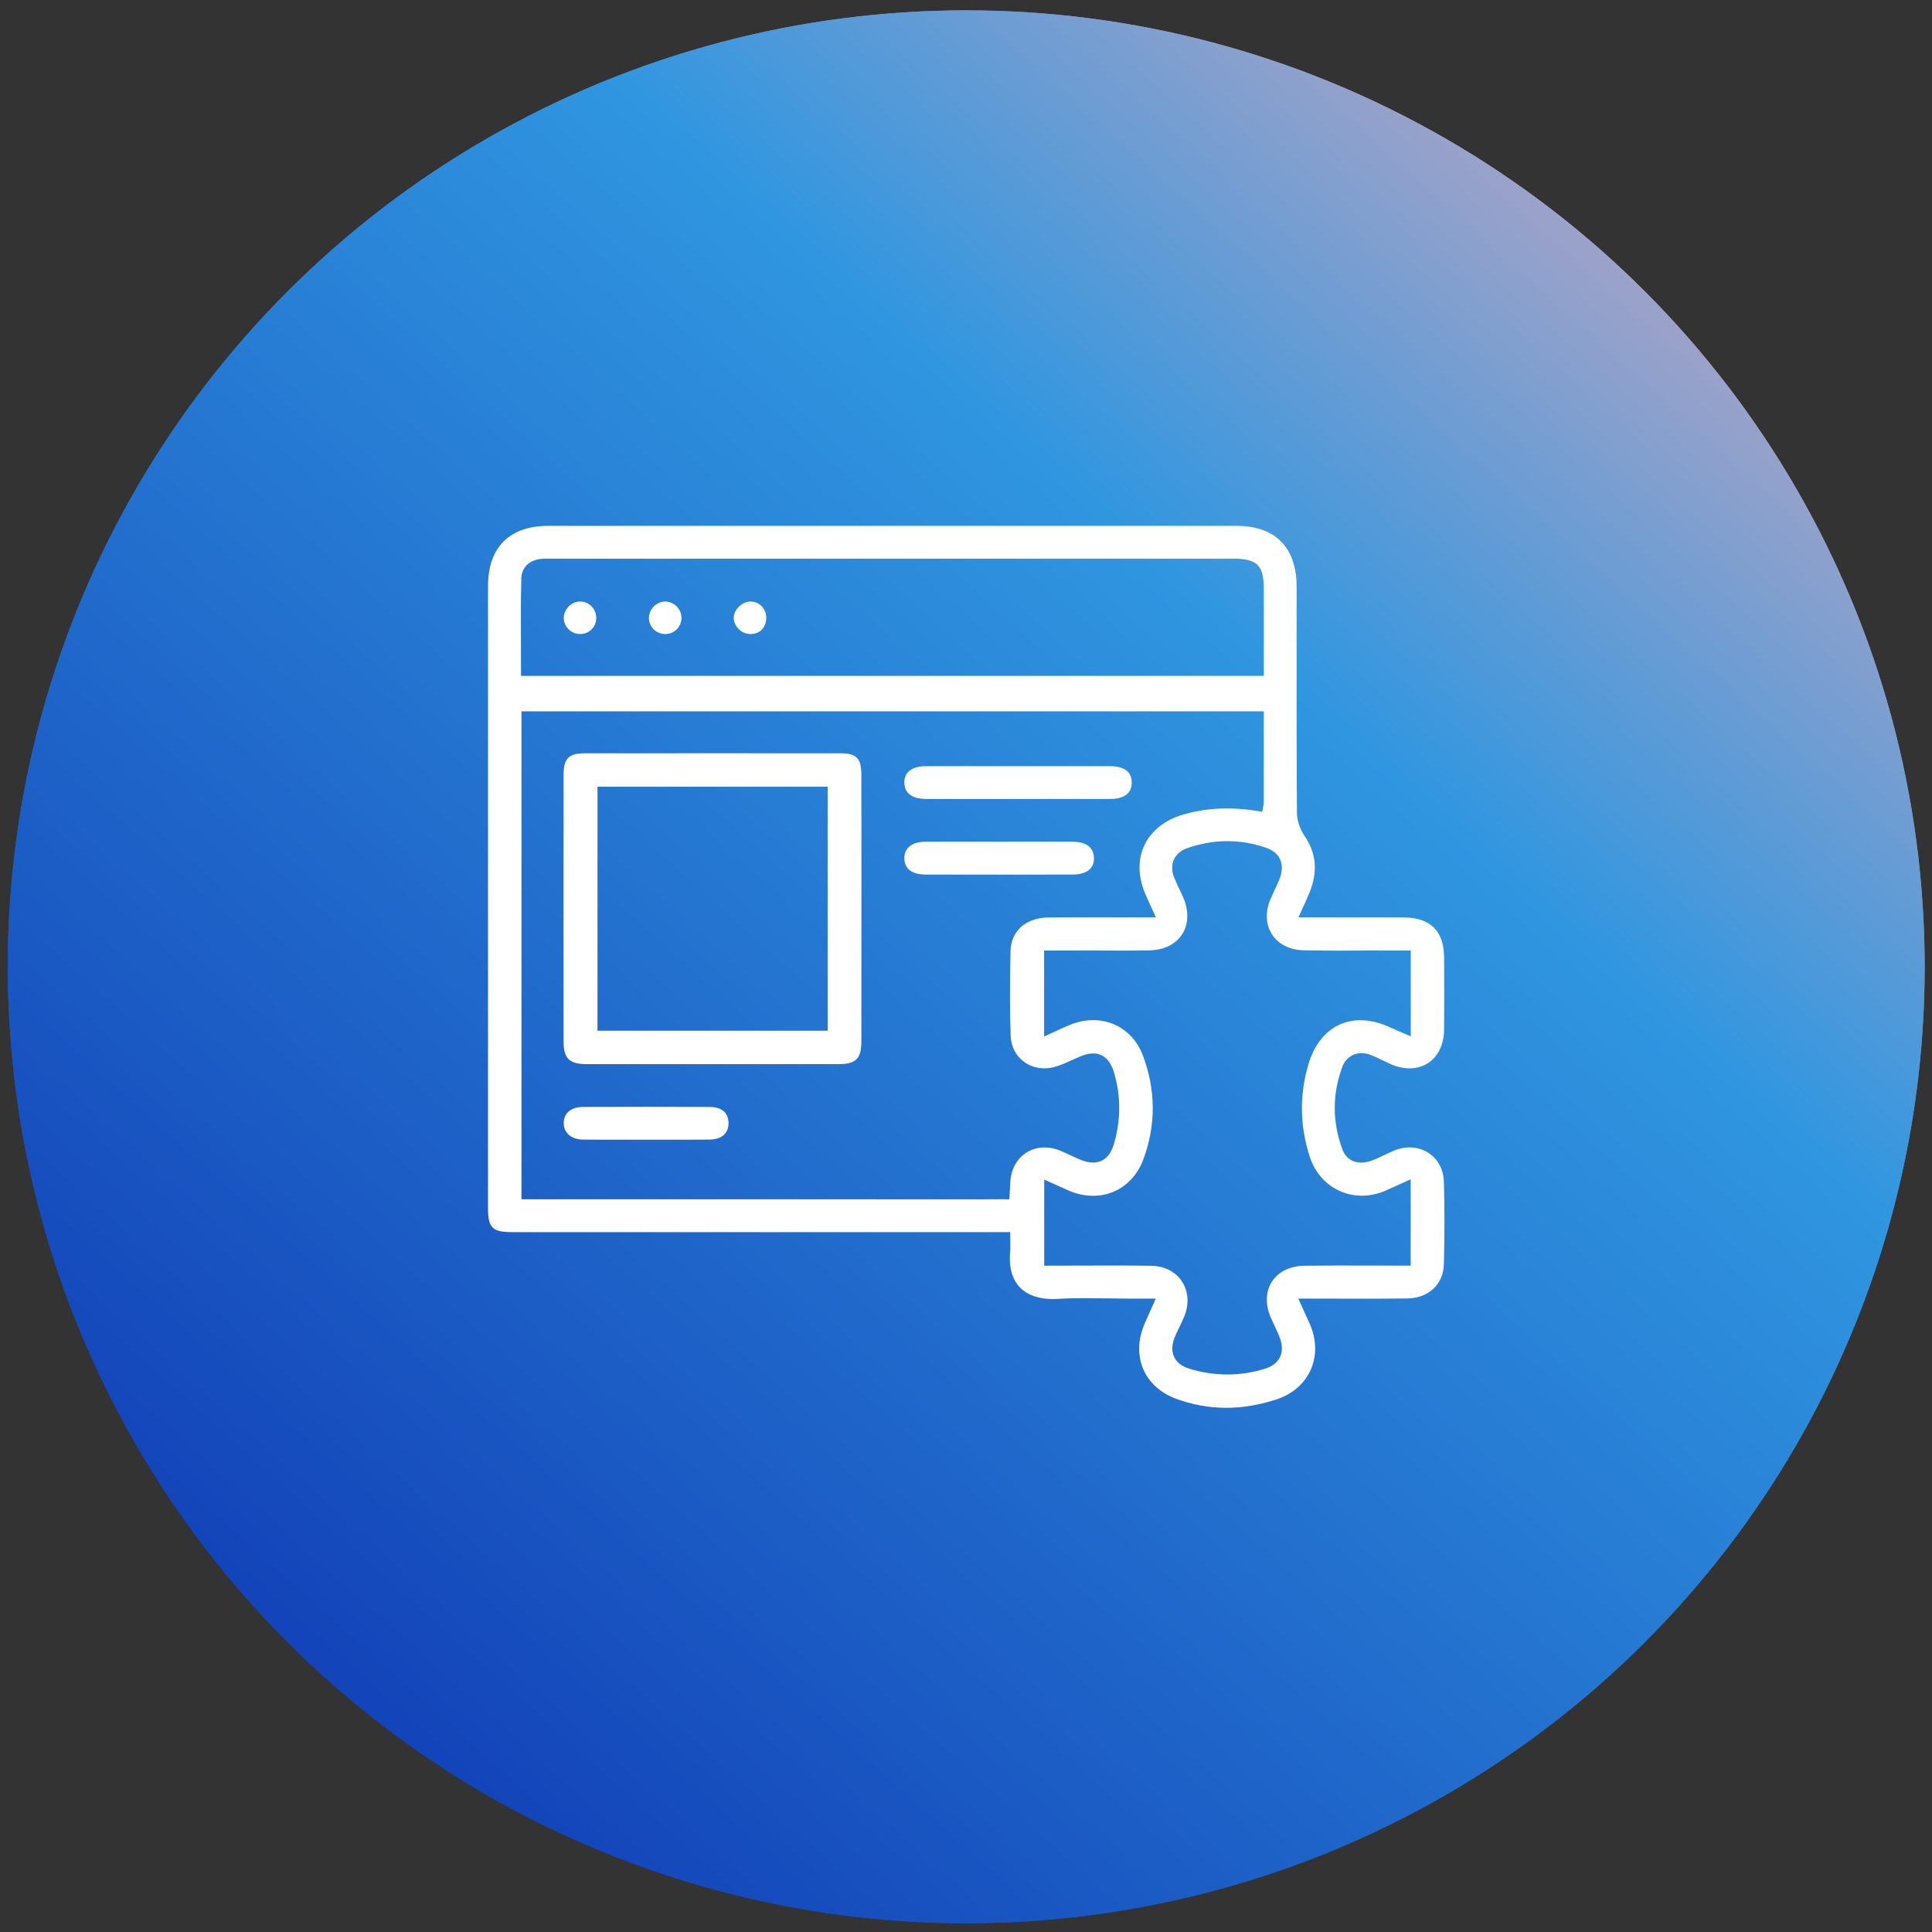 <?xml version="1.0" encoding="UTF-8"?>
<svg xmlns="http://www.w3.org/2000/svg" width="101" height="101" viewBox="0 0 101 101" fill="none">
  <rect x="0" y="0" width="101" height="101" fill="#333333" stroke="none"/>
  <ellipse cx="50.512" cy="50.542" rx="50.105" ry="50" fill="url(#paint0_linear_4925_4979)"></ellipse>
  <ellipse cx="50.512" cy="50.542" rx="50.105" ry="50" fill="url(#paint1_linear_4925_4979)"></ellipse>
  <path d="M75.482 61.766C75.463 61.139 75.173 60.597 74.686 60.277C74.178 59.943 73.532 59.892 72.914 60.137C72.729 60.211 72.544 60.299 72.365 60.385C72.156 60.484 71.94 60.587 71.718 60.67C71.378 60.797 71.055 60.813 70.785 60.717C70.504 60.616 70.296 60.401 70.181 60.095C69.646 58.662 69.642 57.211 70.169 55.783C70.276 55.493 70.477 55.268 70.736 55.15C71.001 55.028 71.314 55.024 71.617 55.137C71.852 55.224 72.08 55.335 72.3 55.442C72.431 55.505 72.561 55.568 72.694 55.627C73.4 55.941 74.112 55.924 74.647 55.58C75.176 55.241 75.484 54.609 75.492 53.849C75.504 52.681 75.5 51.493 75.495 50.344L75.494 50.056C75.488 48.677 74.782 47.972 73.394 47.961C72.351 47.953 71.29 47.955 70.263 47.957C69.803 47.958 69.34 47.958 68.882 47.958H67.881L67.963 47.774C68.029 47.627 68.091 47.492 68.148 47.366C68.264 47.112 68.364 46.893 68.454 46.671C68.901 45.574 68.816 44.599 68.192 43.689C67.953 43.34 67.803 42.886 67.801 42.505C67.782 39.667 67.783 36.782 67.784 33.992C67.784 32.882 67.784 31.773 67.784 30.663C67.782 28.618 66.668 27.491 64.646 27.491C53.366 27.488 41.599 27.488 28.672 27.491C26.635 27.491 25.513 28.609 25.513 30.639C25.511 41.477 25.512 52.315 25.512 63.153C25.512 64.189 25.737 64.412 26.776 64.413C31.477 64.414 46.643 64.414 51.344 64.413H51.462C51.7 64.416 51.941 64.416 52.193 64.414C52.247 64.414 52.301 64.414 52.356 64.413L52.386 64.414C52.451 64.414 52.514 64.414 52.576 64.413C52.61 64.412 52.645 64.412 52.68 64.412H52.811V64.543C52.811 64.663 52.813 64.772 52.815 64.873C52.819 65.076 52.823 65.251 52.807 65.427C52.734 66.247 52.908 66.879 53.324 67.308C53.752 67.749 54.438 67.954 55.307 67.902C55.784 67.873 56.265 67.865 56.744 67.865C57.13 67.865 57.514 67.87 57.893 67.876C58.276 67.882 58.66 67.888 59.042 67.888H60.421L60.34 68.071C60.267 68.235 60.2 68.385 60.135 68.527C60.007 68.81 59.896 69.055 59.796 69.305C59.479 70.093 59.473 70.909 59.778 71.601C60.081 72.285 60.678 72.823 61.462 73.116C63.151 73.746 64.934 73.757 66.759 73.148C67.584 72.872 68.213 72.318 68.529 71.588C68.853 70.839 68.824 69.972 68.445 69.149C68.344 68.928 68.244 68.707 68.129 68.454L67.873 67.888H68.924C69.388 67.888 69.854 67.888 70.32 67.89C71.384 67.893 72.484 67.896 73.566 67.88C74.689 67.864 75.46 67.139 75.484 66.076C75.522 64.432 75.521 63.063 75.482 61.766ZM27.234 33.809C27.229 32.639 27.224 31.428 27.252 30.239C27.265 29.662 27.676 29.269 28.323 29.213C28.456 29.202 28.588 29.204 28.716 29.205C28.764 29.206 28.811 29.206 28.858 29.206H64.44C65.734 29.206 66.069 29.541 66.07 30.831C66.07 31.829 66.07 32.827 66.07 33.845L66.07 35.334H27.238V35.203C27.238 34.738 27.236 34.273 27.234 33.809ZM52.815 61.809C52.807 61.96 52.799 62.111 52.79 62.279L52.769 62.697H52.645C52.632 62.697 52.619 62.697 52.606 62.697C52.509 62.691 52.407 62.692 52.301 62.694C52.273 62.695 52.245 62.695 52.217 62.696C52.203 62.696 52.189 62.696 52.175 62.695C51.922 62.694 51.68 62.694 51.441 62.697C46.861 62.696 33.902 62.696 30.321 62.696H27.262V37.187H66.069V38.222C66.069 39.486 66.069 40.718 66.066 41.949C66.066 42.032 66.05 42.109 66.032 42.191C66.024 42.228 66.016 42.267 66.009 42.308L65.987 42.437L65.859 42.415C64.379 42.166 63.06 42.224 61.825 42.592C60.897 42.869 60.19 43.428 59.836 44.166C59.48 44.907 59.484 45.772 59.847 46.667C59.937 46.889 60.038 47.107 60.154 47.359C60.213 47.488 60.276 47.624 60.343 47.774L60.426 47.958H59.377C58.915 47.959 58.455 47.957 57.994 47.956C56.947 47.953 55.864 47.95 54.801 47.964C53.63 47.98 52.855 48.664 52.829 49.708C52.786 51.363 52.788 52.816 52.835 54.147C52.855 54.706 53.102 55.188 53.53 55.506C53.969 55.832 54.542 55.933 55.105 55.784C55.431 55.697 55.753 55.55 56.065 55.408C56.201 55.346 56.338 55.284 56.475 55.226C56.91 55.043 57.282 55.023 57.582 55.165C57.883 55.308 58.105 55.613 58.24 56.071C58.603 57.303 58.599 58.564 58.228 59.819C58.103 60.242 57.892 60.529 57.602 60.673C57.312 60.816 56.956 60.809 56.545 60.653C56.337 60.573 56.133 60.476 55.936 60.383C55.764 60.302 55.587 60.217 55.41 60.147C54.79 59.898 54.149 59.94 53.651 60.259C53.153 60.579 52.848 61.144 52.815 61.809ZM73.747 66.164H72.886C72.407 66.165 71.927 66.163 71.447 66.162C70.376 66.159 69.268 66.155 68.18 66.17C67.443 66.18 66.83 66.481 66.496 66.996C66.162 67.512 66.139 68.197 66.432 68.873C66.489 69.005 66.551 69.136 66.612 69.266C66.717 69.488 66.825 69.718 66.912 69.955C67.049 70.33 67.048 70.676 66.91 70.954C66.773 71.231 66.501 71.439 66.123 71.556C65.477 71.755 64.822 71.855 64.164 71.855C63.505 71.855 62.843 71.755 62.182 71.555C61.789 71.436 61.511 71.22 61.377 70.929C61.237 70.626 61.258 70.251 61.437 69.846C61.503 69.694 61.575 69.544 61.647 69.394C61.734 69.213 61.824 69.026 61.902 68.84C62.174 68.188 62.133 67.514 61.791 66.992C61.459 66.483 60.878 66.185 60.197 66.174C58.942 66.152 57.711 66.157 56.409 66.162C55.85 66.164 55.288 66.166 54.72 66.166H54.589V61.664L55.111 61.899C55.343 62.003 55.564 62.103 55.785 62.204C56.602 62.578 57.461 62.614 58.204 62.304C58.924 62.004 59.484 61.395 59.779 60.59C60.435 58.803 60.425 56.982 59.747 55.177C59.468 54.432 58.94 53.858 58.262 53.56C57.557 53.25 56.738 53.253 55.955 53.569C55.703 53.671 55.451 53.787 55.184 53.91C55.052 53.971 54.914 54.034 54.768 54.1L54.583 54.183V49.689H56.873C57.203 49.69 57.534 49.691 57.864 49.692C58.589 49.696 59.339 49.699 60.075 49.684C60.859 49.668 61.477 49.361 61.814 48.818C62.153 48.273 62.154 47.545 61.815 46.822C61.777 46.74 61.738 46.659 61.698 46.577C61.588 46.346 61.474 46.108 61.378 45.864C61.246 45.529 61.244 45.206 61.371 44.93C61.496 44.657 61.739 44.452 62.073 44.336C63.453 43.856 64.841 43.852 66.197 44.323C66.541 44.442 66.79 44.647 66.915 44.913C67.047 45.191 67.043 45.535 66.906 45.907C66.821 46.137 66.715 46.361 66.612 46.577C66.548 46.713 66.483 46.849 66.424 46.987C66.138 47.651 66.163 48.328 66.495 48.845C66.822 49.357 67.419 49.66 68.133 49.678C69.206 49.704 70.298 49.699 71.355 49.693C71.828 49.691 72.3 49.689 72.773 49.689H73.751V54.178L73.569 54.099C73.465 54.054 73.366 54.011 73.27 53.971C73.074 53.887 72.888 53.808 72.707 53.723C71.737 53.268 70.814 53.211 70.039 53.56C69.265 53.908 68.697 54.633 68.395 55.657C67.925 57.25 67.951 58.868 68.47 60.467C68.738 61.291 69.297 61.929 70.043 62.263C70.794 62.599 71.65 62.589 72.452 62.236C72.688 62.132 72.922 62.025 73.173 61.911L73.747 61.651V66.164H73.747Z" fill="white"></path>
  <path d="M45.03 40.512C45.029 39.635 44.779 39.38 43.917 39.38C41.716 39.377 39.505 39.377 37.3 39.377C35.051 39.377 32.807 39.378 30.584 39.38C29.726 39.38 29.463 39.646 29.463 40.514C29.458 44.977 29.458 49.662 29.462 54.438C29.463 55.34 29.76 55.63 30.686 55.631C35.065 55.633 39.443 55.633 43.822 55.631C44.747 55.63 45.029 55.351 45.031 54.436C45.034 52.779 45.033 51.123 45.032 49.466L45.032 47.507L45.033 45.502C45.033 43.839 45.034 42.175 45.03 40.512ZM43.267 53.884H31.235V41.127H43.267V53.884Z" fill="white"></path>
  <path d="M48.427 41.769C51.826 41.772 54.969 41.772 58.036 41.768C58.45 41.768 58.767 41.668 58.954 41.479C59.095 41.337 59.166 41.143 59.164 40.901C59.159 40.341 58.774 40.056 58.018 40.054C56.893 40.051 55.768 40.051 54.643 40.052L53.246 40.053L51.871 40.052C51.384 40.051 50.897 40.051 50.409 40.051C49.742 40.051 49.076 40.052 48.409 40.054C47.993 40.055 47.673 40.157 47.483 40.349C47.344 40.491 47.274 40.682 47.276 40.916C47.284 41.657 48 41.768 48.427 41.769Z" fill="white"></path>
  <path d="M57.189 44.841C57.17 44.117 56.493 44.005 56.092 44.002C55.197 43.997 54.287 43.998 53.407 43.999C53.018 43.999 52.629 44 52.241 44C51.857 44 51.474 43.999 51.09 43.999C50.713 43.999 50.33 43.998 49.945 43.998C49.428 43.998 48.906 43.999 48.39 44.002C47.987 44.004 47.674 44.109 47.485 44.304C47.342 44.452 47.272 44.648 47.278 44.888C47.297 45.609 47.974 45.718 48.376 45.719C50.932 45.725 53.524 45.725 56.079 45.719C56.488 45.718 56.801 45.617 56.986 45.426C57.127 45.281 57.196 45.085 57.189 44.841Z" fill="white"></path>
  <path d="M33.786 57.862C32.682 57.862 31.579 57.864 30.484 57.868C30.167 57.869 29.906 57.951 29.728 58.105C29.559 58.253 29.469 58.464 29.471 58.718C29.473 59.232 29.872 59.569 30.488 59.575C31.252 59.582 32.03 59.58 32.781 59.578C33.436 59.577 34.09 59.577 34.745 59.578C35.514 59.58 36.308 59.582 37.09 59.574C37.722 59.569 38.084 59.255 38.085 58.716C38.086 58.171 37.731 57.87 37.087 57.868C35.992 57.864 34.889 57.862 33.786 57.862Z" fill="white"></path>
  <path d="M34.803 31.446C34.794 31.446 34.785 31.446 34.775 31.446C34.568 31.446 34.359 31.532 34.198 31.684C34.028 31.846 33.928 32.066 33.925 32.289C33.921 32.517 34.007 32.731 34.166 32.892C34.327 33.056 34.544 33.146 34.778 33.146C34.778 33.146 34.778 33.146 34.779 33.146C35.011 33.146 35.226 33.056 35.384 32.895C35.543 32.734 35.628 32.517 35.624 32.285C35.617 31.839 35.249 31.463 34.803 31.446Z" fill="white"></path>
  <path d="M30.344 31.446C30.338 31.446 30.333 31.446 30.327 31.446C30.116 31.446 29.903 31.537 29.739 31.696C29.57 31.86 29.473 32.08 29.472 32.298C29.471 32.523 29.559 32.735 29.721 32.895C29.886 33.059 30.099 33.147 30.337 33.145C30.57 33.143 30.783 33.052 30.939 32.891C31.095 32.728 31.177 32.51 31.17 32.276C31.157 31.821 30.794 31.456 30.344 31.446Z" fill="white"></path>
  <path d="M39.23 31.446C39.227 31.446 39.225 31.446 39.222 31.446C39.007 31.448 38.785 31.551 38.613 31.729C38.447 31.9 38.354 32.115 38.359 32.318C38.37 32.745 38.762 33.132 39.2 33.146C39.443 33.153 39.656 33.079 39.812 32.93C39.968 32.781 40.055 32.561 40.058 32.313C40.061 32.068 39.973 31.844 39.812 31.682C39.659 31.53 39.453 31.446 39.23 31.446Z" fill="white"></path>
  <defs>
    <linearGradient id="paint0_linear_4925_4979" x1="18.363" y1="92.063" x2="100.425" y2="0.371" gradientUnits="userSpaceOnUse">
      <stop stop-color="#1241B8"></stop>
      <stop offset="0.608" stop-color="#3096E0"></stop>
      <stop offset="1" stop-color="#EDABB8"></stop>
    </linearGradient>
    <linearGradient id="paint1_linear_4925_4979" x1="18.363" y1="92.063" x2="100.425" y2="0.371" gradientUnits="userSpaceOnUse">
      <stop stop-color="#1241B8"></stop>
      <stop offset="0.608" stop-color="#3096E0"></stop>
      <stop offset="1" stop-color="#EDABB8"></stop>
    </linearGradient>
  </defs>
</svg>
